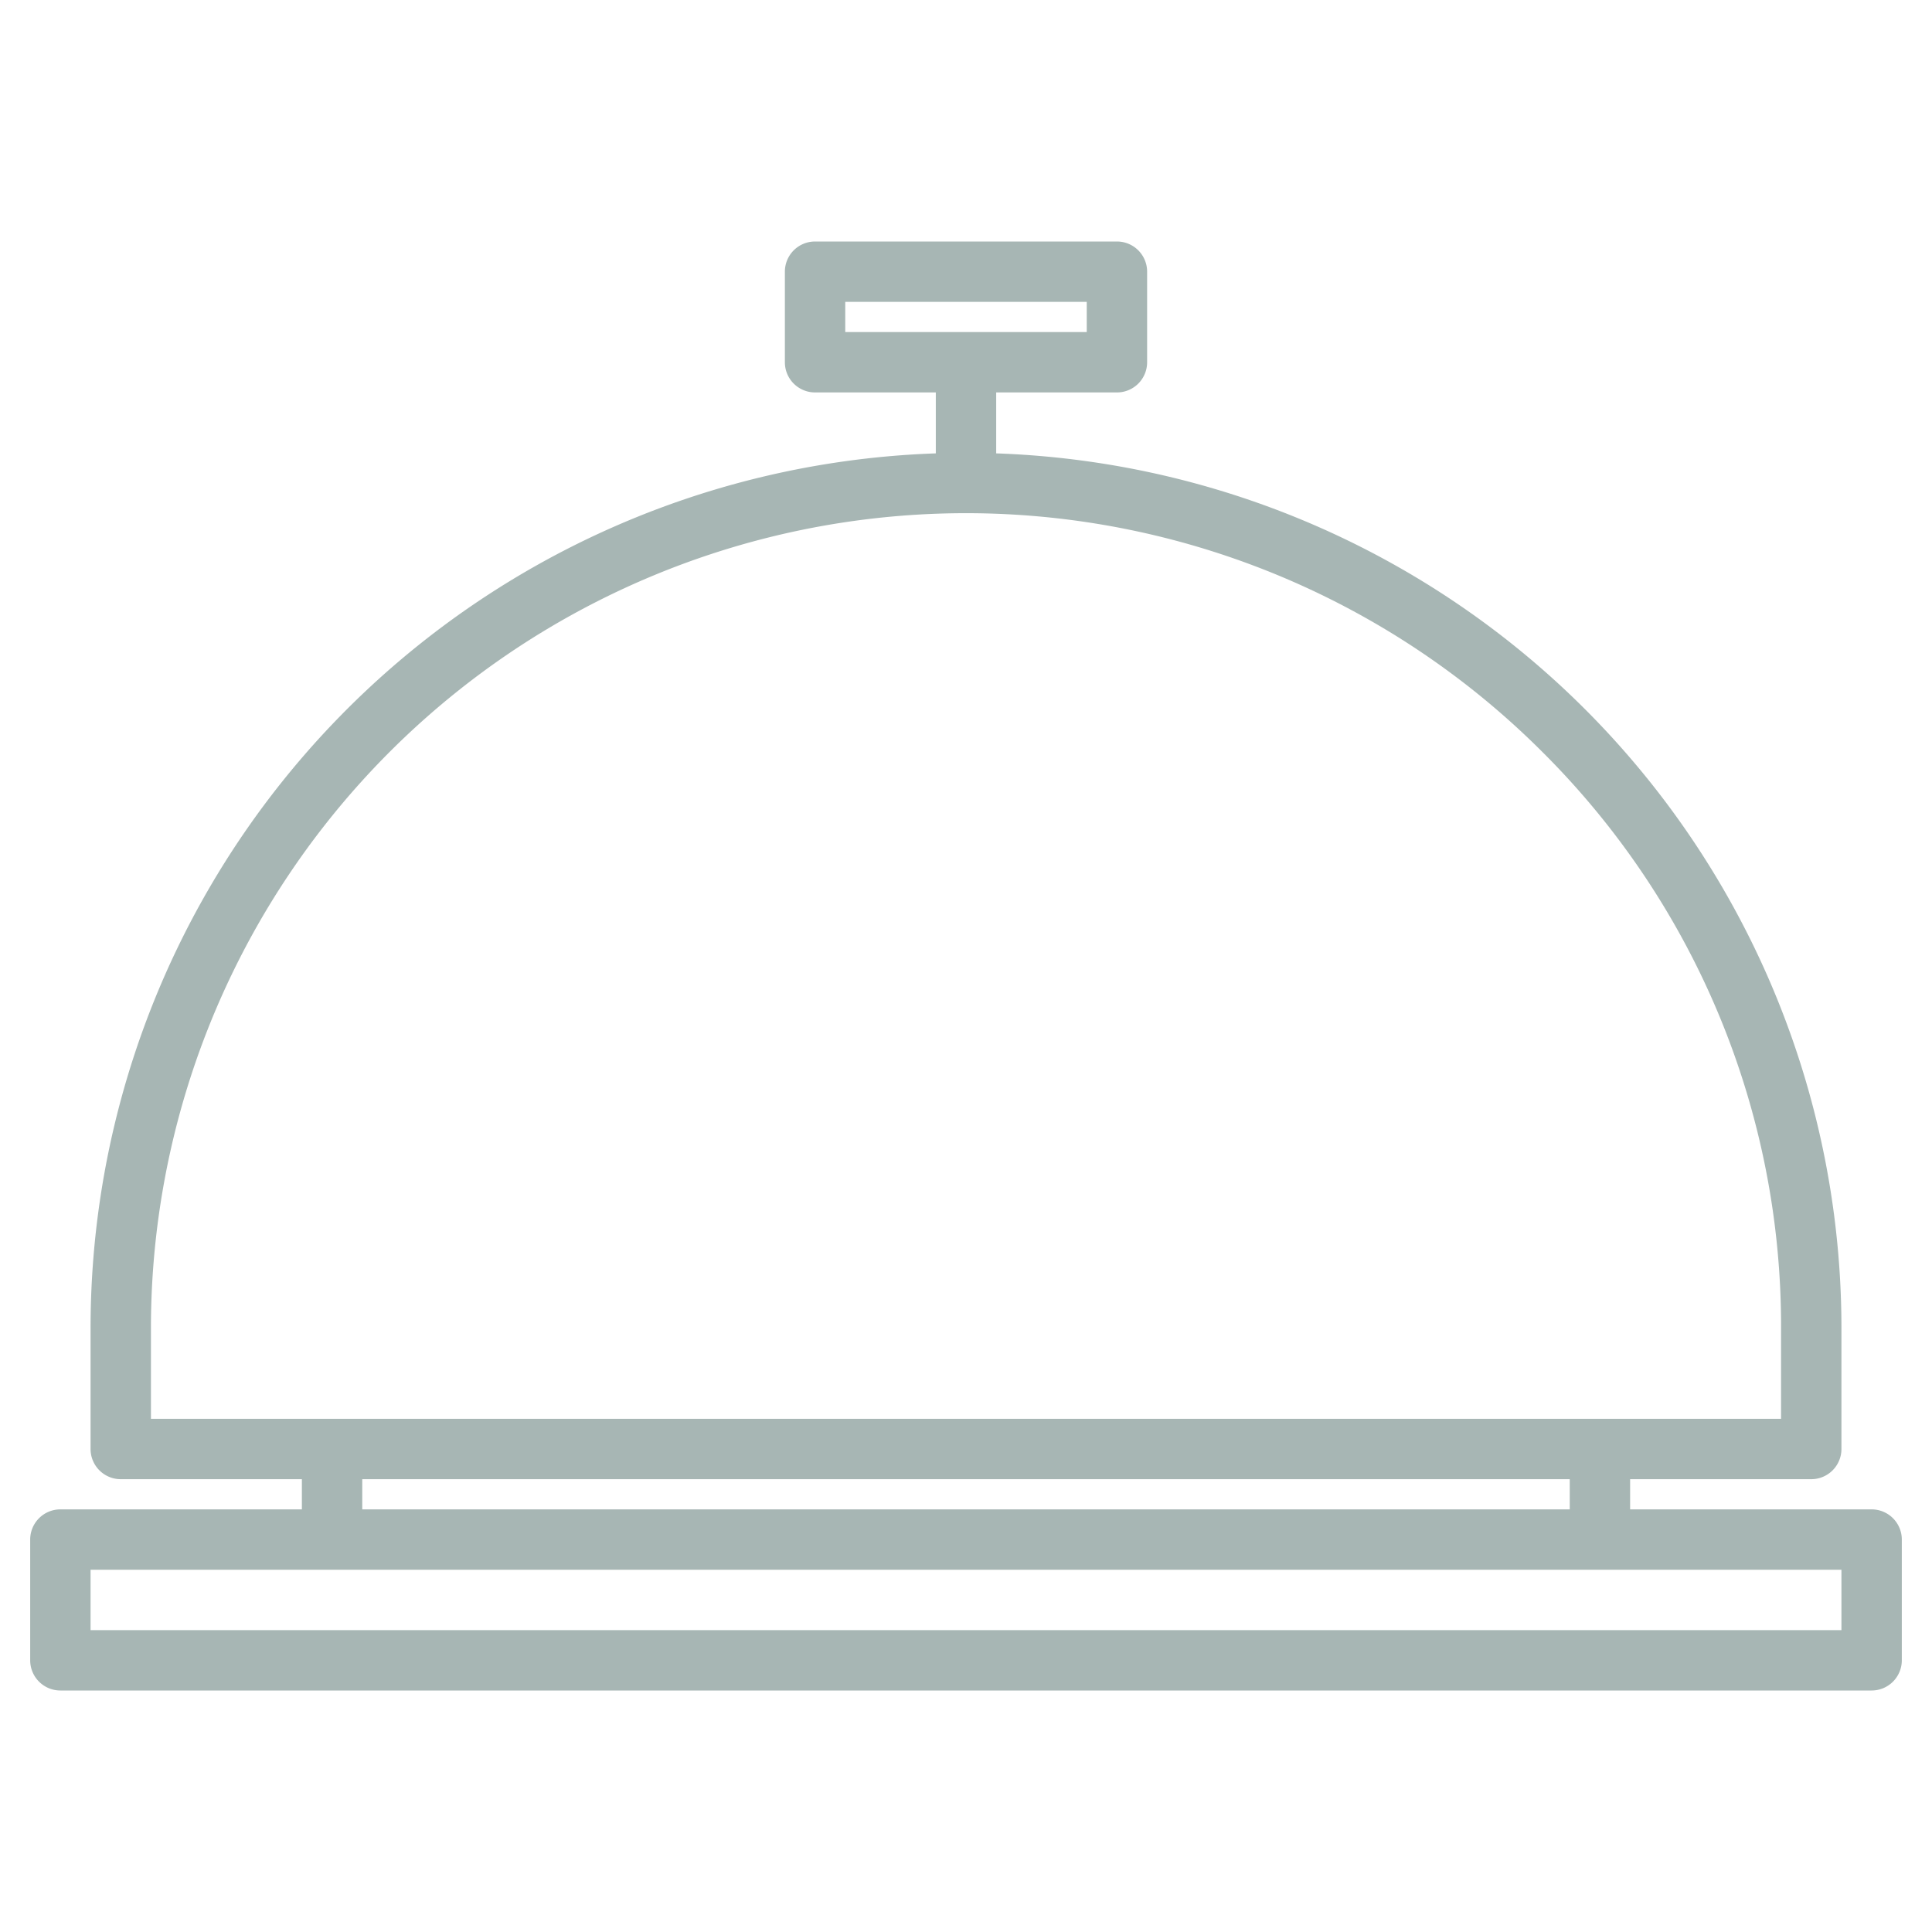 <?xml version="1.0" encoding="UTF-8"?>
<svg xmlns="http://www.w3.org/2000/svg" xmlns:xlink="http://www.w3.org/1999/xlink" xmlns:svgjs="http://svgjs.com/svgjs" version="1.1" width="512" height="512" x="0" y="0" viewBox="0 0 512 512" style="enable-background:new 0 0 512 512" xml:space="preserve" class="">
  <g>
    <path xmlns="http://www.w3.org/2000/svg" d="m496 400h-64v-8h48a8 8 0 0 0 8-8v-32a231.974 231.974 0 0 0 -224-231.85v-16.15h32a8 8 0 0 0 8-8v-24a8 8 0 0 0 -8-8h-80a8 8 0 0 0 -8 8v24a8 8 0 0 0 8 8h32v16.15a231.974 231.974 0 0 0 -224 231.85v32a8 8 0 0 0 8 8h48v8h-64a8 8 0 0 0 -8 8v32a8 8 0 0 0 8 8h480a8 8 0 0 0 8-8v-32a8 8 0 0 0 -8-8zm-272-312v-8h64v8zm-184 288v-24a216 216 0 0 1 368.73-152.74 214.588 214.588 0 0 1 63.27 152.74v24zm376 16v8h-320v-8zm72 40h-464v-16h464z" fill="#a7b6b4" data-original="#000000" class=""/>
  </g>
</svg>
